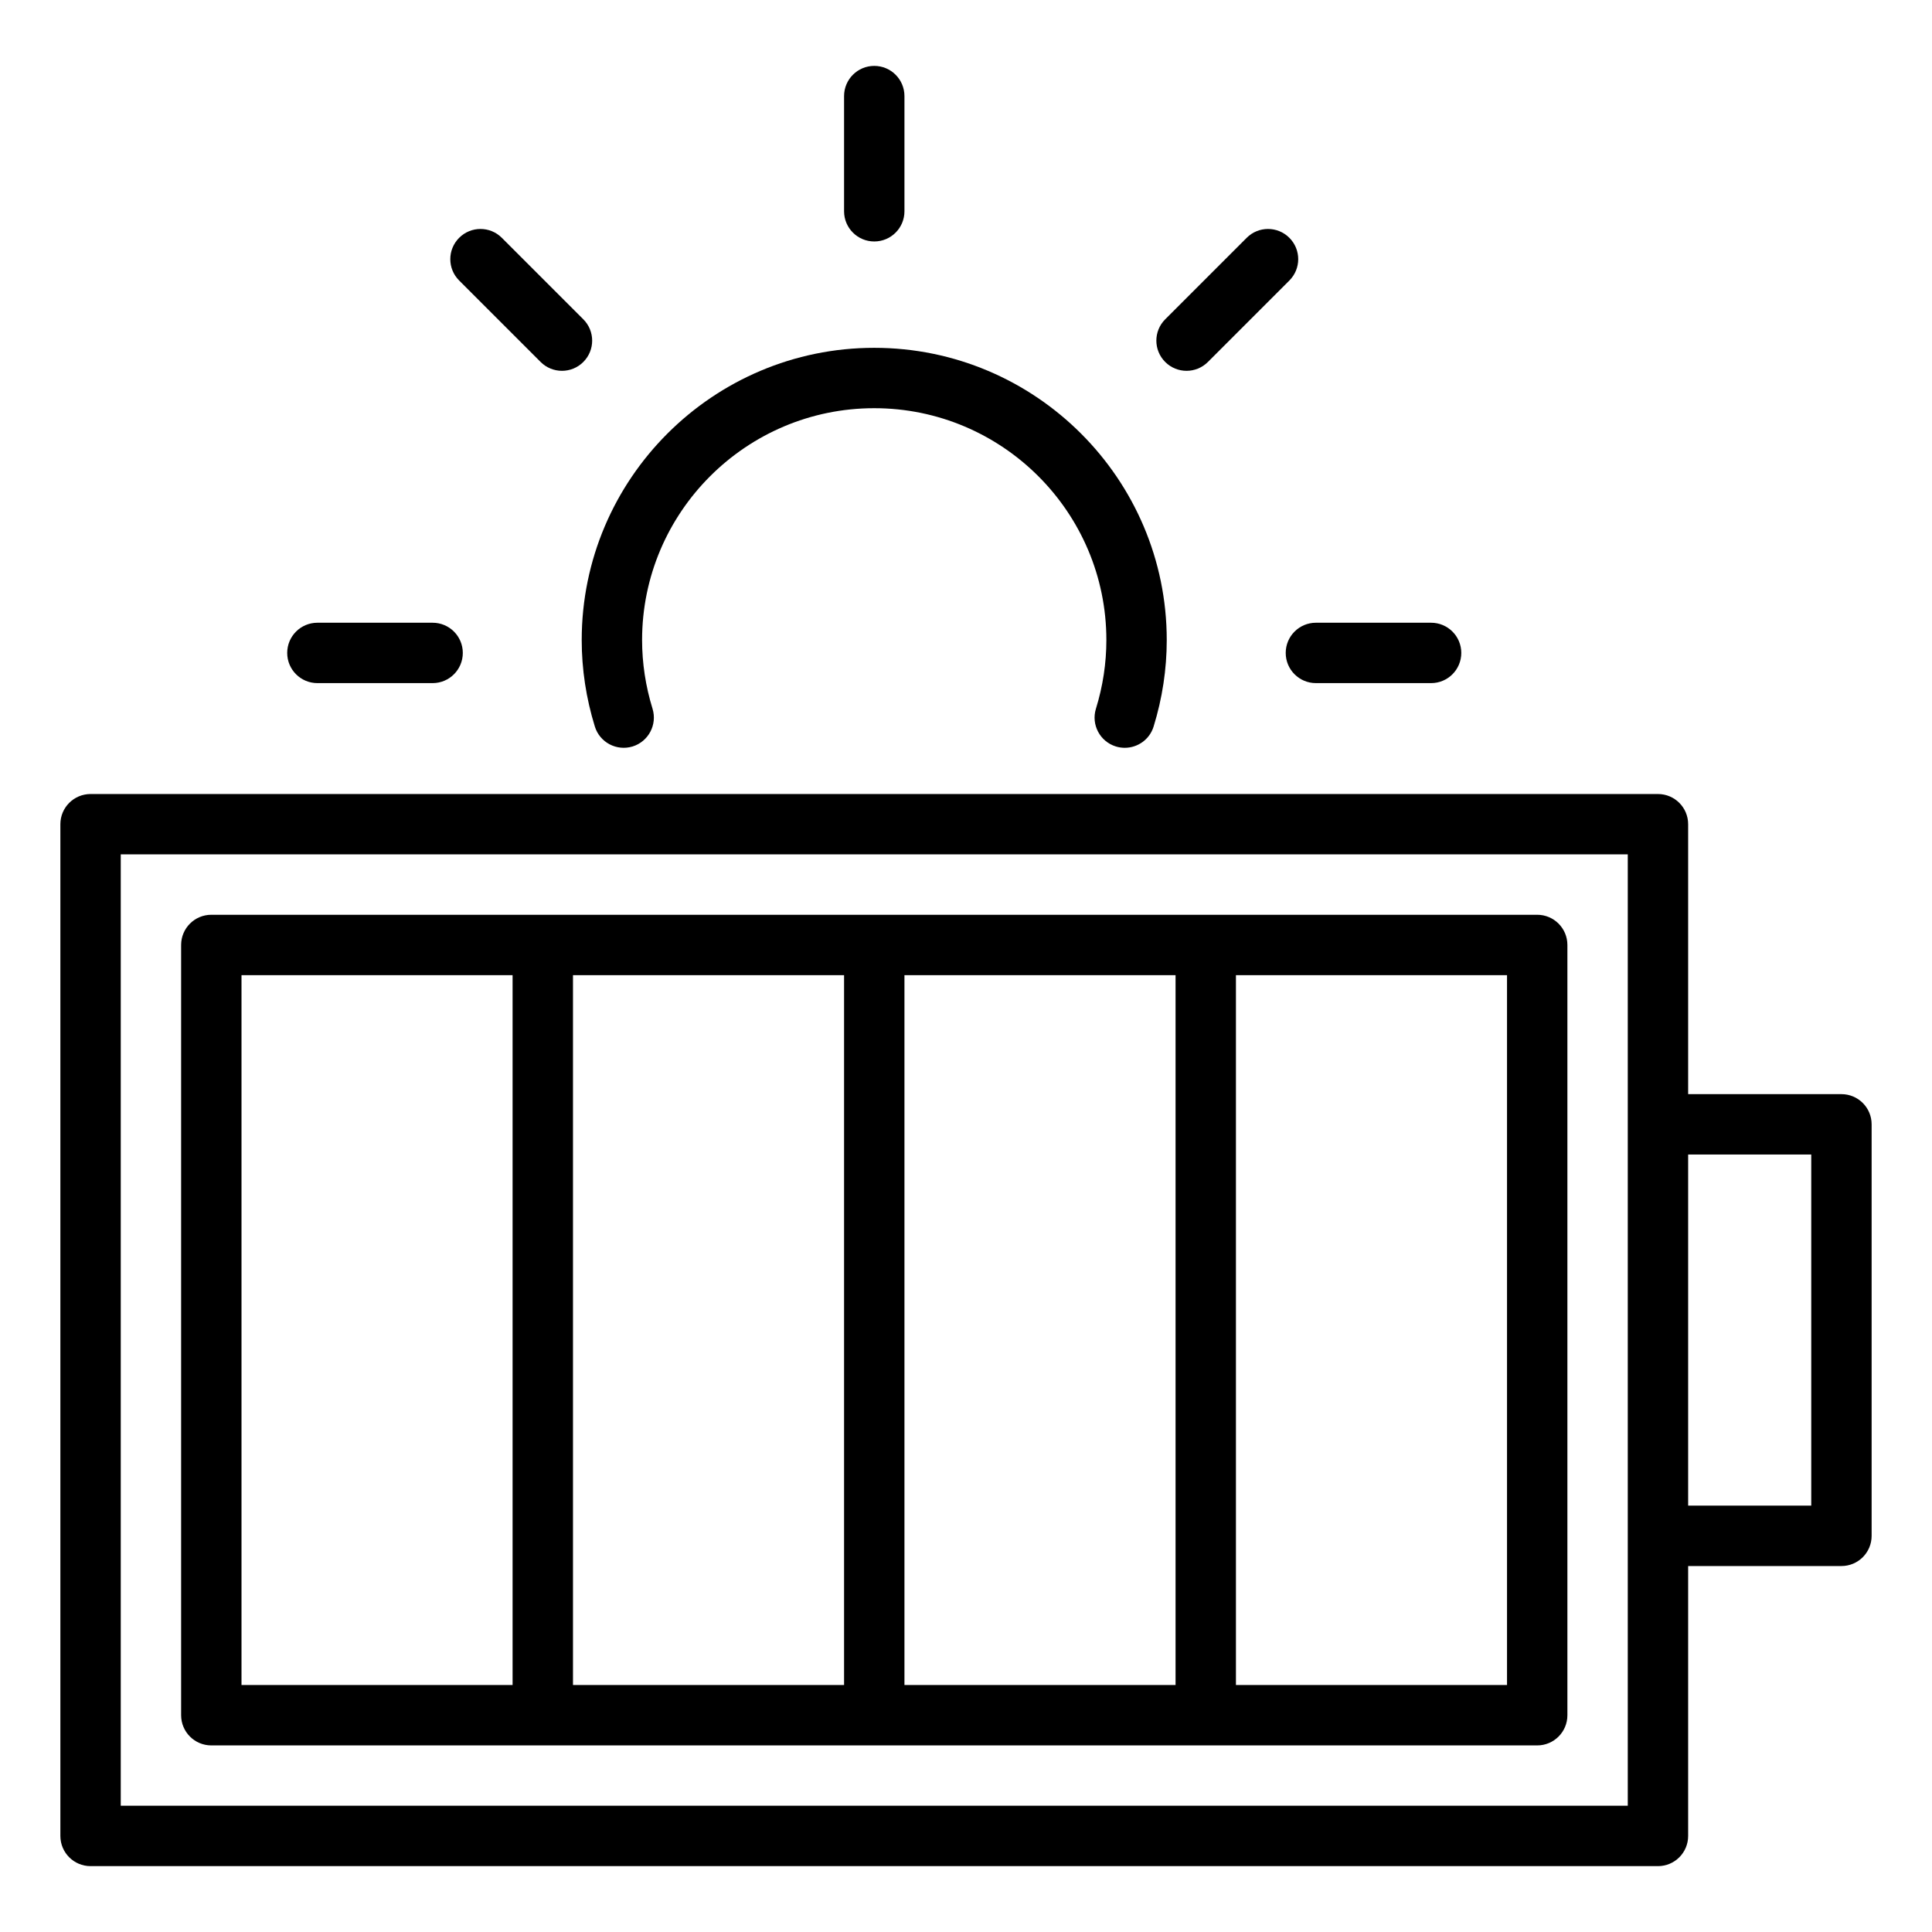 <svg id="Layer_1" viewBox="0 0 64 64" xmlns="http://www.w3.org/2000/svg" data-name="Layer 1"><path d="m50.922 30.303h-43.922c-.552 0-1 .447-1 1v25.516c0 .553.448 1 1 1h43.922c.552 0 1-.447 1-1v-25.516c0-.553-.448-1-1-1zm-20.961 2h8.981v23.516h-8.981zm-2 23.516h-8.98v-23.516h8.98zm-19.961-23.516h8.98v23.516h-8.98zm41.922 23.516h-8.98v-23.516h8.98z"/><path d="m61 36.244h-5.078v-8.941c0-.553-.448-1-1-1h-51.922c-.552 0-1 .447-1 1v33.515c0 .553.448 1 1 1h51.922c.552 0 1-.447 1-1v-8.941h5.078c.552 0 1-.447 1-1v-13.632c0-.553-.448-1-1-1zm-7.078 23.573h-49.922v-31.515h49.922zm6.078-9.941h-4.078v-11.632h4.078z"/><path d="m29.961 6.999v-3.816c0-.553-.448-1-1-1s-1 .447-1 1v3.816c0 .553.448 1 1 1s1-.447 1-1z"/><path d="m43.591 22.629h3.816c.552 0 1-.447 1-1s-.448-1-1-1h-3.816c-.552 0-1 .447-1 1s.448 1 1 1z"/><path d="m14.331 20.629h-3.817c-.552 0-1 .447-1 1s.448 1 1 1h3.817c.552 0 1-.447 1-1s-.448-1-1-1z"/><path d="m40.013 11.991 2.699-2.699c.391-.391.391-1.023 0-1.414s-1.023-.391-1.414 0l-2.699 2.699c-.391.391-.391 1.023 0 1.414.195.195.451.293.707.293s.512-.098.707-.293z"/><path d="m18.616 12.284c.256 0 .512-.098.707-.293.391-.391.391-1.023 0-1.414l-2.699-2.699c-.391-.391-1.023-.391-1.414 0s-.391 1.023 0 1.414l2.699 2.699c.195.195.451.293.707.293z"/><path d="m36.965 24.728c.098.03.198.044.295.044.427 0 .823-.275.955-.705.289-.936.435-1.899.435-2.865 0-5.337-4.347-9.68-9.69-9.68s-9.69 4.343-9.69 9.68c0 .966.146 1.93.435 2.865.162.527.722.822 1.25.661.527-.163.823-.723.661-1.251-.229-.743-.346-1.509-.346-2.275 0-4.234 3.45-7.68 7.69-7.68s7.69 3.445 7.69 7.68c0 .767-.116 1.532-.346 2.275-.163.528.133 1.088.661 1.251z"/></svg>